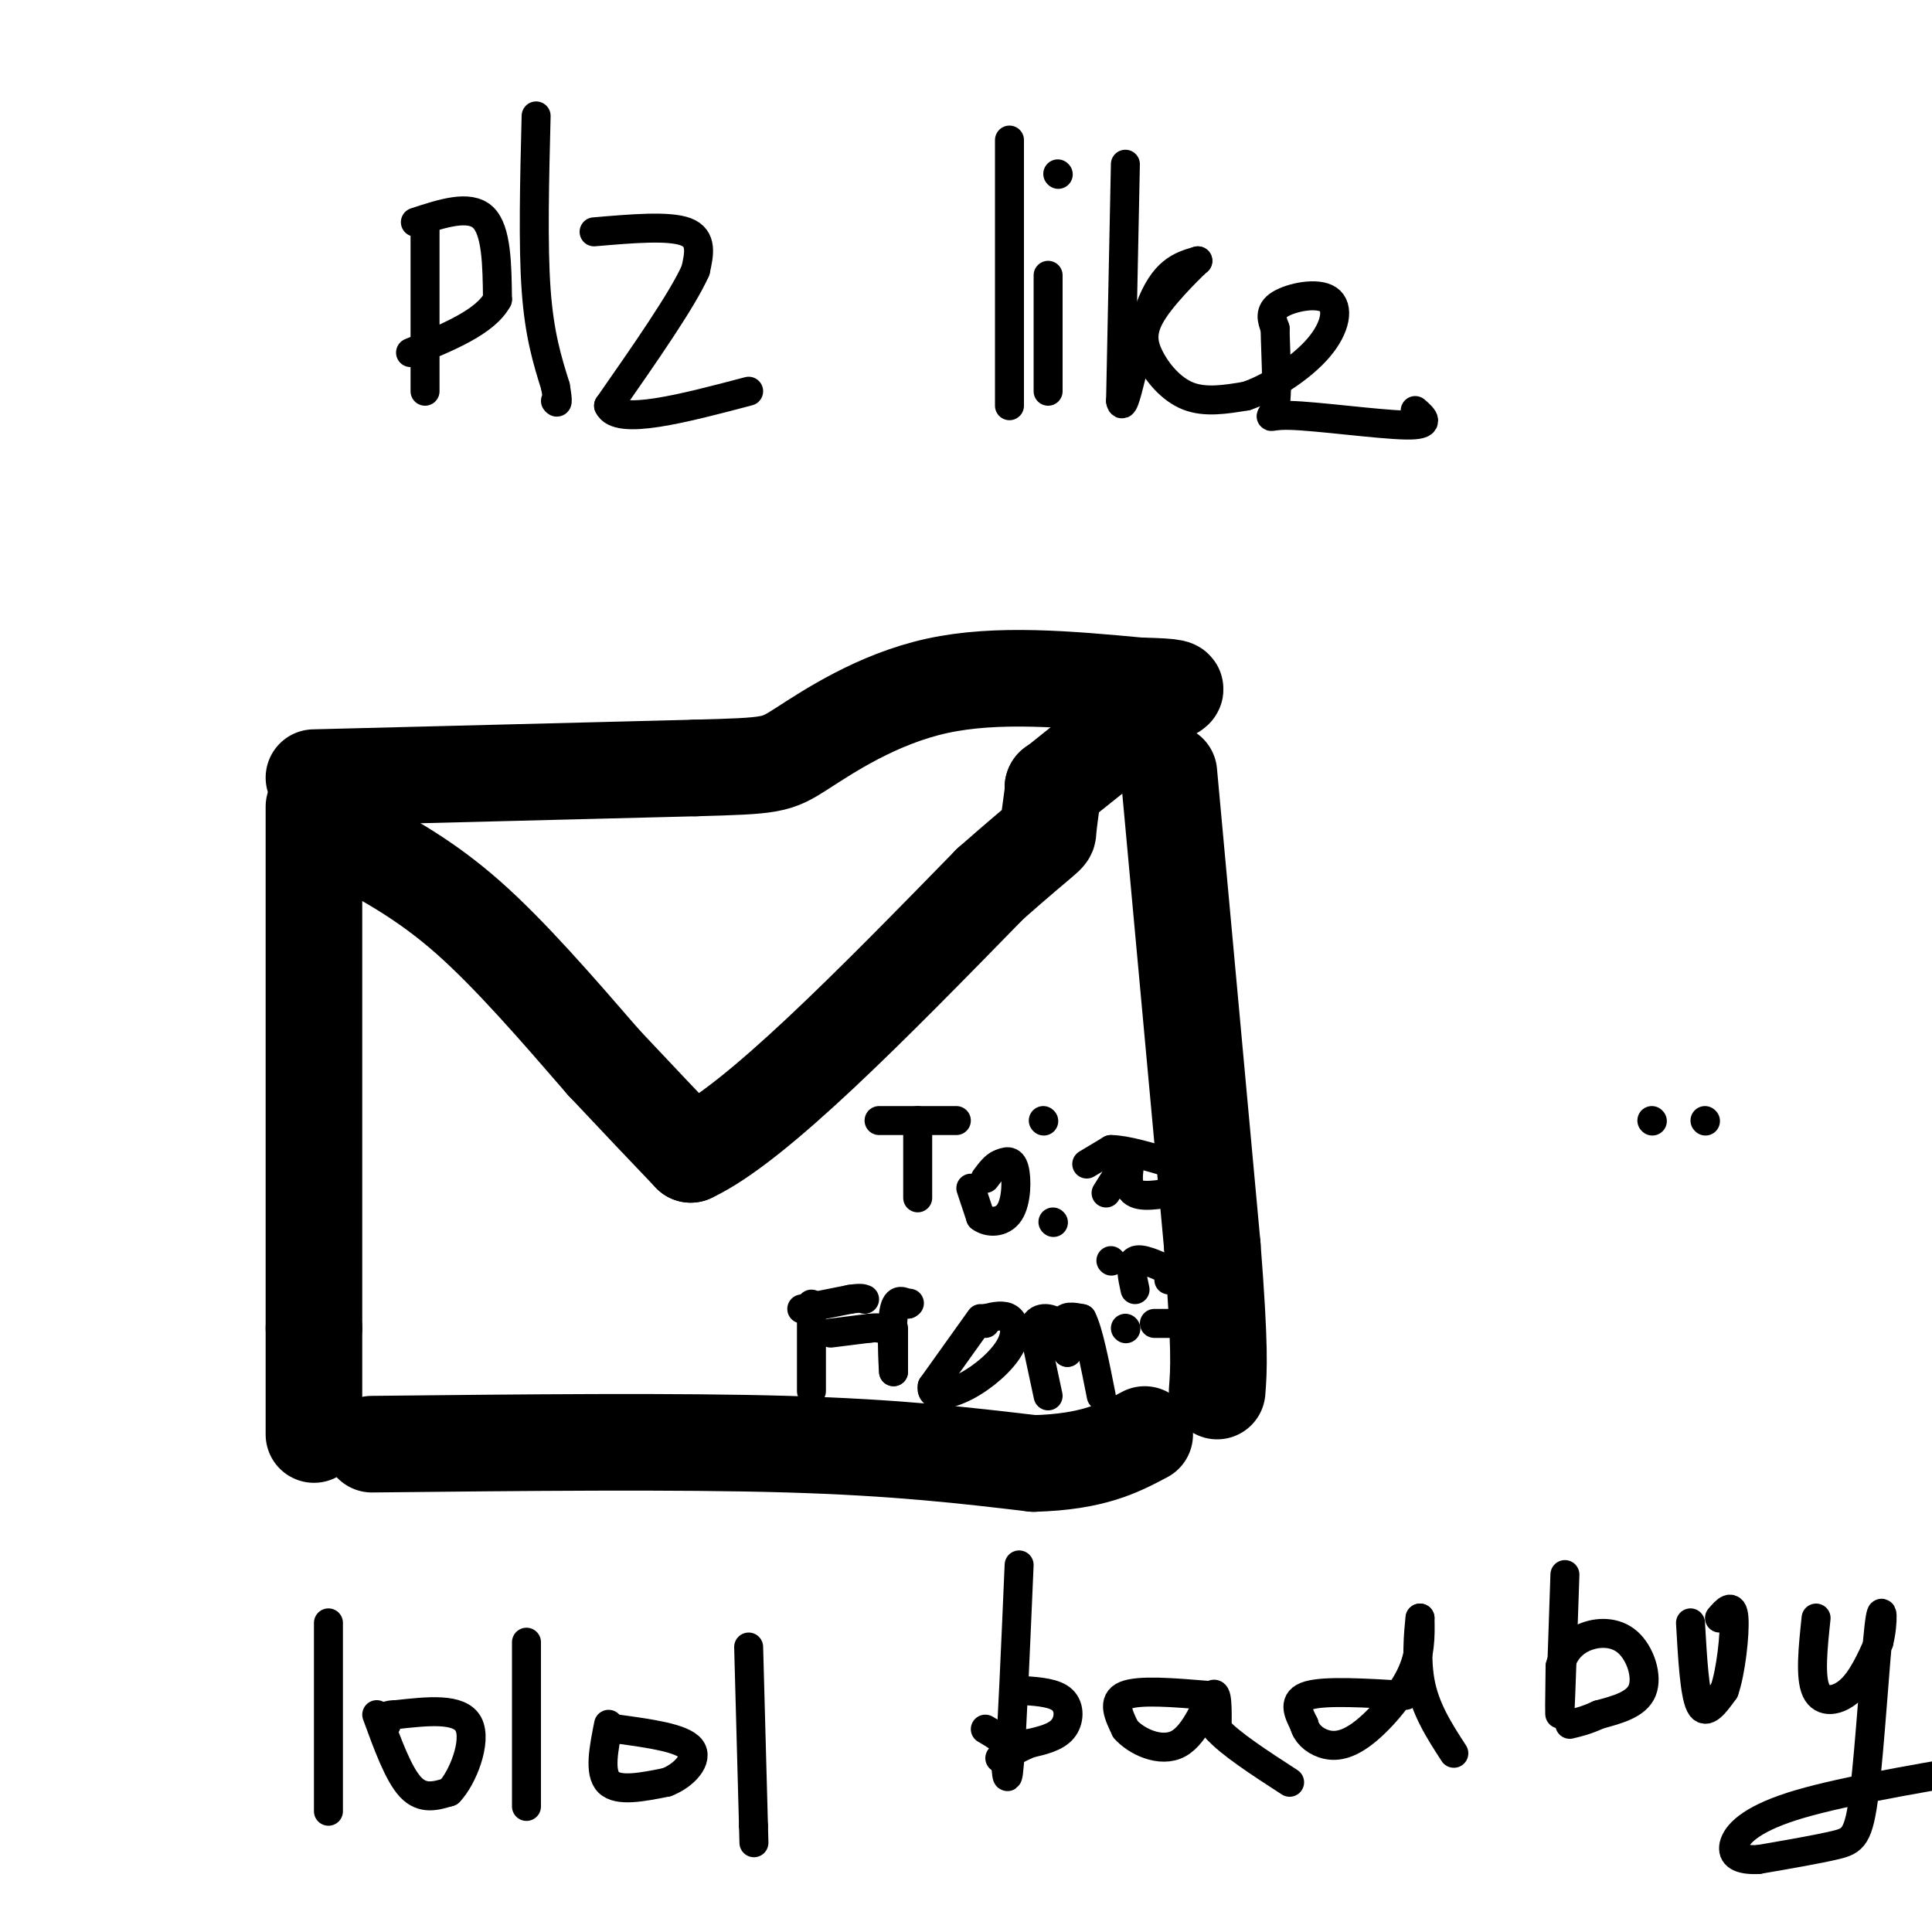 <svg viewBox='0 0 400 400' version='1.1' xmlns='http://www.w3.org/2000/svg' xmlns:xlink='http://www.w3.org/1999/xlink'><g fill='none' stroke='#000000' stroke-width='20' stroke-linecap='round' stroke-linejoin='round'><path d='M65,167c0.000,0.000 0.000,108.000 0,108'/><path d='M65,275c0.000,21.667 0.000,21.833 0,22'/><path d='M65,161c0.000,0.000 79.000,-2.000 79,-2'/><path d='M144,159c16.036,-0.440 16.625,-0.542 22,-4c5.375,-3.458 15.536,-10.274 28,-13c12.464,-2.726 27.232,-1.363 42,0'/><path d='M236,142c8.167,0.167 7.583,0.583 7,1'/><path d='M77,299c31.583,-0.333 63.167,-0.667 86,0c22.833,0.667 36.917,2.333 51,4'/><path d='M214,303c12.333,-0.333 17.667,-3.167 23,-6'/><path d='M242,160c0.000,0.000 9.000,98.000 9,98'/><path d='M251,258c1.667,21.333 1.333,25.667 1,30'/><path d='M73,174c7.667,4.167 15.333,8.333 24,16c8.667,7.667 18.333,18.833 28,30'/><path d='M125,220c7.667,8.167 12.833,13.583 18,19'/><path d='M143,239c13.333,-6.167 37.667,-31.083 62,-56'/><path d='M205,183c12.267,-10.800 11.933,-9.800 12,-11c0.067,-1.200 0.533,-4.600 1,-8'/><path d='M218,164c0.167,-1.500 0.083,-1.250 0,-1'/><path d='M218,163c0.000,0.000 15.000,-12.000 15,-12'/><path d='M233,151c3.000,-2.167 3.000,-1.583 3,-1'/></g>
<g fill='none' stroke='#000000' stroke-width='6' stroke-linecap='round' stroke-linejoin='round'><path d='M182,232c0.000,0.000 16.000,0.000 16,0'/><path d='M190,232c0.000,0.000 0.000,16.000 0,16'/><path d='M201,246c0.000,0.000 2.000,6.000 2,6'/><path d='M203,252c1.571,1.226 4.500,1.292 6,-1c1.500,-2.292 1.571,-6.940 1,-9c-0.571,-2.060 -1.786,-1.530 -3,-1'/><path d='M207,241c-1.000,0.333 -2.000,1.667 -3,3'/><path d='M216,232c0.000,0.000 0.100,0.100 0.1,0.1'/><path d='M218,253c0.000,0.000 0.100,0.100 0.1,0.1'/><path d='M225,241c0.000,0.000 5.000,-3.000 5,-3'/><path d='M230,238c3.000,0.000 8.000,1.500 13,3'/><path d='M243,241c3.000,1.500 4.000,3.750 5,6'/><path d='M229,247c0.000,0.000 5.000,-8.000 5,-8'/><path d='M234,239c0.422,0.267 -1.022,4.933 0,7c1.022,2.067 4.511,1.533 8,1'/><path d='M168,270c0.000,0.000 0.000,18.000 0,18'/><path d='M166,271c0.000,0.000 10.000,-2.000 10,-2'/><path d='M176,269c2.167,-0.333 2.583,-0.167 3,0'/><path d='M172,276c0.000,0.000 8.000,-1.000 8,-1'/><path d='M180,275c1.667,-0.167 1.833,-0.083 2,0'/><path d='M185,275c0.000,0.000 0.000,9.000 0,9'/><path d='M185,284c-0.133,-1.178 -0.467,-8.622 0,-12c0.467,-3.378 1.733,-2.689 3,-2'/><path d='M188,270c0.500,-0.333 0.250,-0.167 0,0'/><path d='M203,273c0.000,0.000 -10.000,14.000 -10,14'/><path d='M193,287c-0.491,2.555 3.281,1.943 7,0c3.719,-1.943 7.386,-5.215 9,-8c1.614,-2.785 1.175,-5.081 0,-6c-1.175,-0.919 -3.088,-0.459 -5,0'/><path d='M204,273c-0.833,0.167 -0.417,0.583 0,1'/><path d='M217,289c0.000,0.000 -3.000,-14.000 -3,-14'/><path d='M214,275c0.556,-2.667 3.444,-2.333 5,-1c1.556,1.333 1.778,3.667 2,6'/><path d='M221,280c-0.089,-0.356 -1.311,-4.244 -1,-6c0.311,-1.756 2.156,-1.378 4,-1'/><path d='M224,273c1.333,2.500 2.667,9.250 4,16'/><path d='M230,261c0.000,0.000 0.100,0.100 0.1,0.1'/><path d='M233,275c0.000,0.000 0.100,0.100 0.1,0.1'/><path d='M235,267c-0.583,-2.667 -1.167,-5.333 0,-6c1.167,-0.667 4.083,0.667 7,2'/><path d='M242,263c1.167,0.667 0.583,1.333 0,2'/><path d='M239,274c0.000,0.000 4.000,0.000 4,0'/><path d='M88,47c0.000,0.000 0.000,34.000 0,34'/><path d='M86,46c5.583,-1.833 11.167,-3.667 14,-1c2.833,2.667 2.917,9.833 3,17'/><path d='M103,62c-2.500,4.667 -10.250,7.833 -18,11'/><path d='M111,24c-0.333,13.333 -0.667,26.667 0,36c0.667,9.333 2.333,14.667 4,20'/><path d='M115,80c0.667,3.833 0.333,3.417 0,3'/><path d='M123,48c7.750,-0.667 15.500,-1.333 19,0c3.500,1.333 2.750,4.667 2,8'/><path d='M144,56c-2.667,6.000 -10.333,17.000 -18,28'/><path d='M126,84c1.833,4.167 15.417,0.583 29,-3'/><path d='M209,29c0.000,0.000 0.000,55.000 0,55'/><path d='M217,57c0.000,0.000 0.000,24.000 0,24'/><path d='M219,36c0.000,0.000 0.100,0.100 0.1,0.1'/><path d='M233,34c0.000,0.000 -1.000,49.000 -1,49'/><path d='M232,83c0.733,3.844 3.067,-11.044 6,-19c2.933,-7.956 6.467,-8.978 10,-10'/><path d='M248,54c-0.341,0.239 -6.195,5.837 -9,10c-2.805,4.163 -2.563,6.890 -1,10c1.563,3.110 4.447,6.603 8,8c3.553,1.397 7.777,0.699 12,0'/><path d='M258,82c4.976,-1.659 11.416,-5.805 15,-10c3.584,-4.195 4.311,-8.437 2,-10c-2.311,-1.563 -7.660,-0.447 -10,1c-2.340,1.447 -1.670,3.223 -1,5'/><path d='M264,68c0.040,4.317 0.640,12.611 0,16c-0.640,3.389 -2.518,1.874 3,2c5.518,0.126 18.434,1.893 24,2c5.566,0.107 3.783,-1.447 2,-3'/><path d='M68,336c0.000,0.000 0.000,39.000 0,39'/><path d='M78,355c2.250,6.167 4.500,12.333 7,15c2.500,2.667 5.250,1.833 8,1'/><path d='M93,371c2.800,-2.867 5.800,-10.533 4,-14c-1.800,-3.467 -8.400,-2.733 -15,-2'/><path d='M82,355c-2.833,0.000 -2.417,1.000 -2,2'/><path d='M109,340c0.000,0.000 0.000,34.000 0,34'/><path d='M126,357c-1.000,5.000 -2.000,10.000 0,12c2.000,2.000 7.000,1.000 12,0'/><path d='M138,369c3.644,-1.378 6.756,-4.822 5,-7c-1.756,-2.178 -8.378,-3.089 -15,-4'/><path d='M155,341c0.000,0.000 1.000,37.000 1,37'/><path d='M156,378c0.167,6.167 0.083,3.083 0,0'/><path d='M211,324c-0.750,17.417 -1.500,34.833 -2,41c-0.500,6.167 -0.750,1.083 -1,-4'/><path d='M208,361c-0.833,-1.167 -2.417,-2.083 -4,-3'/><path d='M212,350c3.222,0.244 6.444,0.489 8,2c1.556,1.511 1.444,4.289 0,6c-1.444,1.711 -4.222,2.356 -7,3'/><path d='M213,361c-2.167,1.000 -4.083,2.000 -6,3'/><path d='M250,351c-7.083,-0.583 -14.167,-1.167 -17,0c-2.833,1.167 -1.417,4.083 0,7'/><path d='M233,358c2.083,2.440 7.292,5.042 11,3c3.708,-2.042 5.917,-8.726 7,-10c1.083,-1.274 1.042,2.863 1,7'/><path d='M252,358c2.667,3.000 8.833,7.000 15,11'/><path d='M291,351c-8.250,-0.500 -16.500,-1.000 -20,0c-3.500,1.000 -2.250,3.500 -1,6'/><path d='M270,357c0.419,1.802 1.968,3.308 4,4c2.032,0.692 4.547,0.571 8,-2c3.453,-2.571 7.844,-7.592 10,-12c2.156,-4.408 2.078,-8.204 2,-12'/><path d='M294,335c0.000,0.356 -1.000,7.244 0,13c1.000,5.756 4.000,10.378 7,15'/><path d='M324,326c-0.417,12.417 -0.833,24.833 -1,28c-0.167,3.167 -0.083,-2.917 0,-9'/><path d='M323,345c0.663,-2.668 2.322,-4.839 5,-6c2.678,-1.161 6.375,-1.313 9,1c2.625,2.313 4.179,7.089 3,10c-1.179,2.911 -5.089,3.955 -9,5'/><path d='M331,355c-2.500,1.167 -4.250,1.583 -6,2'/><path d='M350,336c0.417,7.333 0.833,14.667 2,17c1.167,2.333 3.083,-0.333 5,-3'/><path d='M357,350c1.356,-3.800 2.244,-11.800 2,-15c-0.244,-3.200 -1.622,-1.600 -3,0'/><path d='M376,335c-0.644,6.111 -1.289,12.222 0,15c1.289,2.778 4.511,2.222 7,0c2.489,-2.222 4.244,-6.111 6,-10'/><path d='M389,340c1.065,-4.121 0.729,-9.424 0,-3c-0.729,6.424 -1.850,24.576 -3,34c-1.150,9.424 -2.329,10.121 -6,11c-3.671,0.879 -9.836,1.939 -16,3'/><path d='M364,385c-3.857,0.167 -5.500,-0.917 -5,-3c0.500,-2.083 3.143,-5.167 12,-8c8.857,-2.833 23.929,-5.417 39,-8'/><path d='M342,232c0.000,0.000 0.100,0.100 0.1,0.1'/><path d='M353,232c0.000,0.000 0.100,0.100 0.1,0.1'/></g>
</svg>